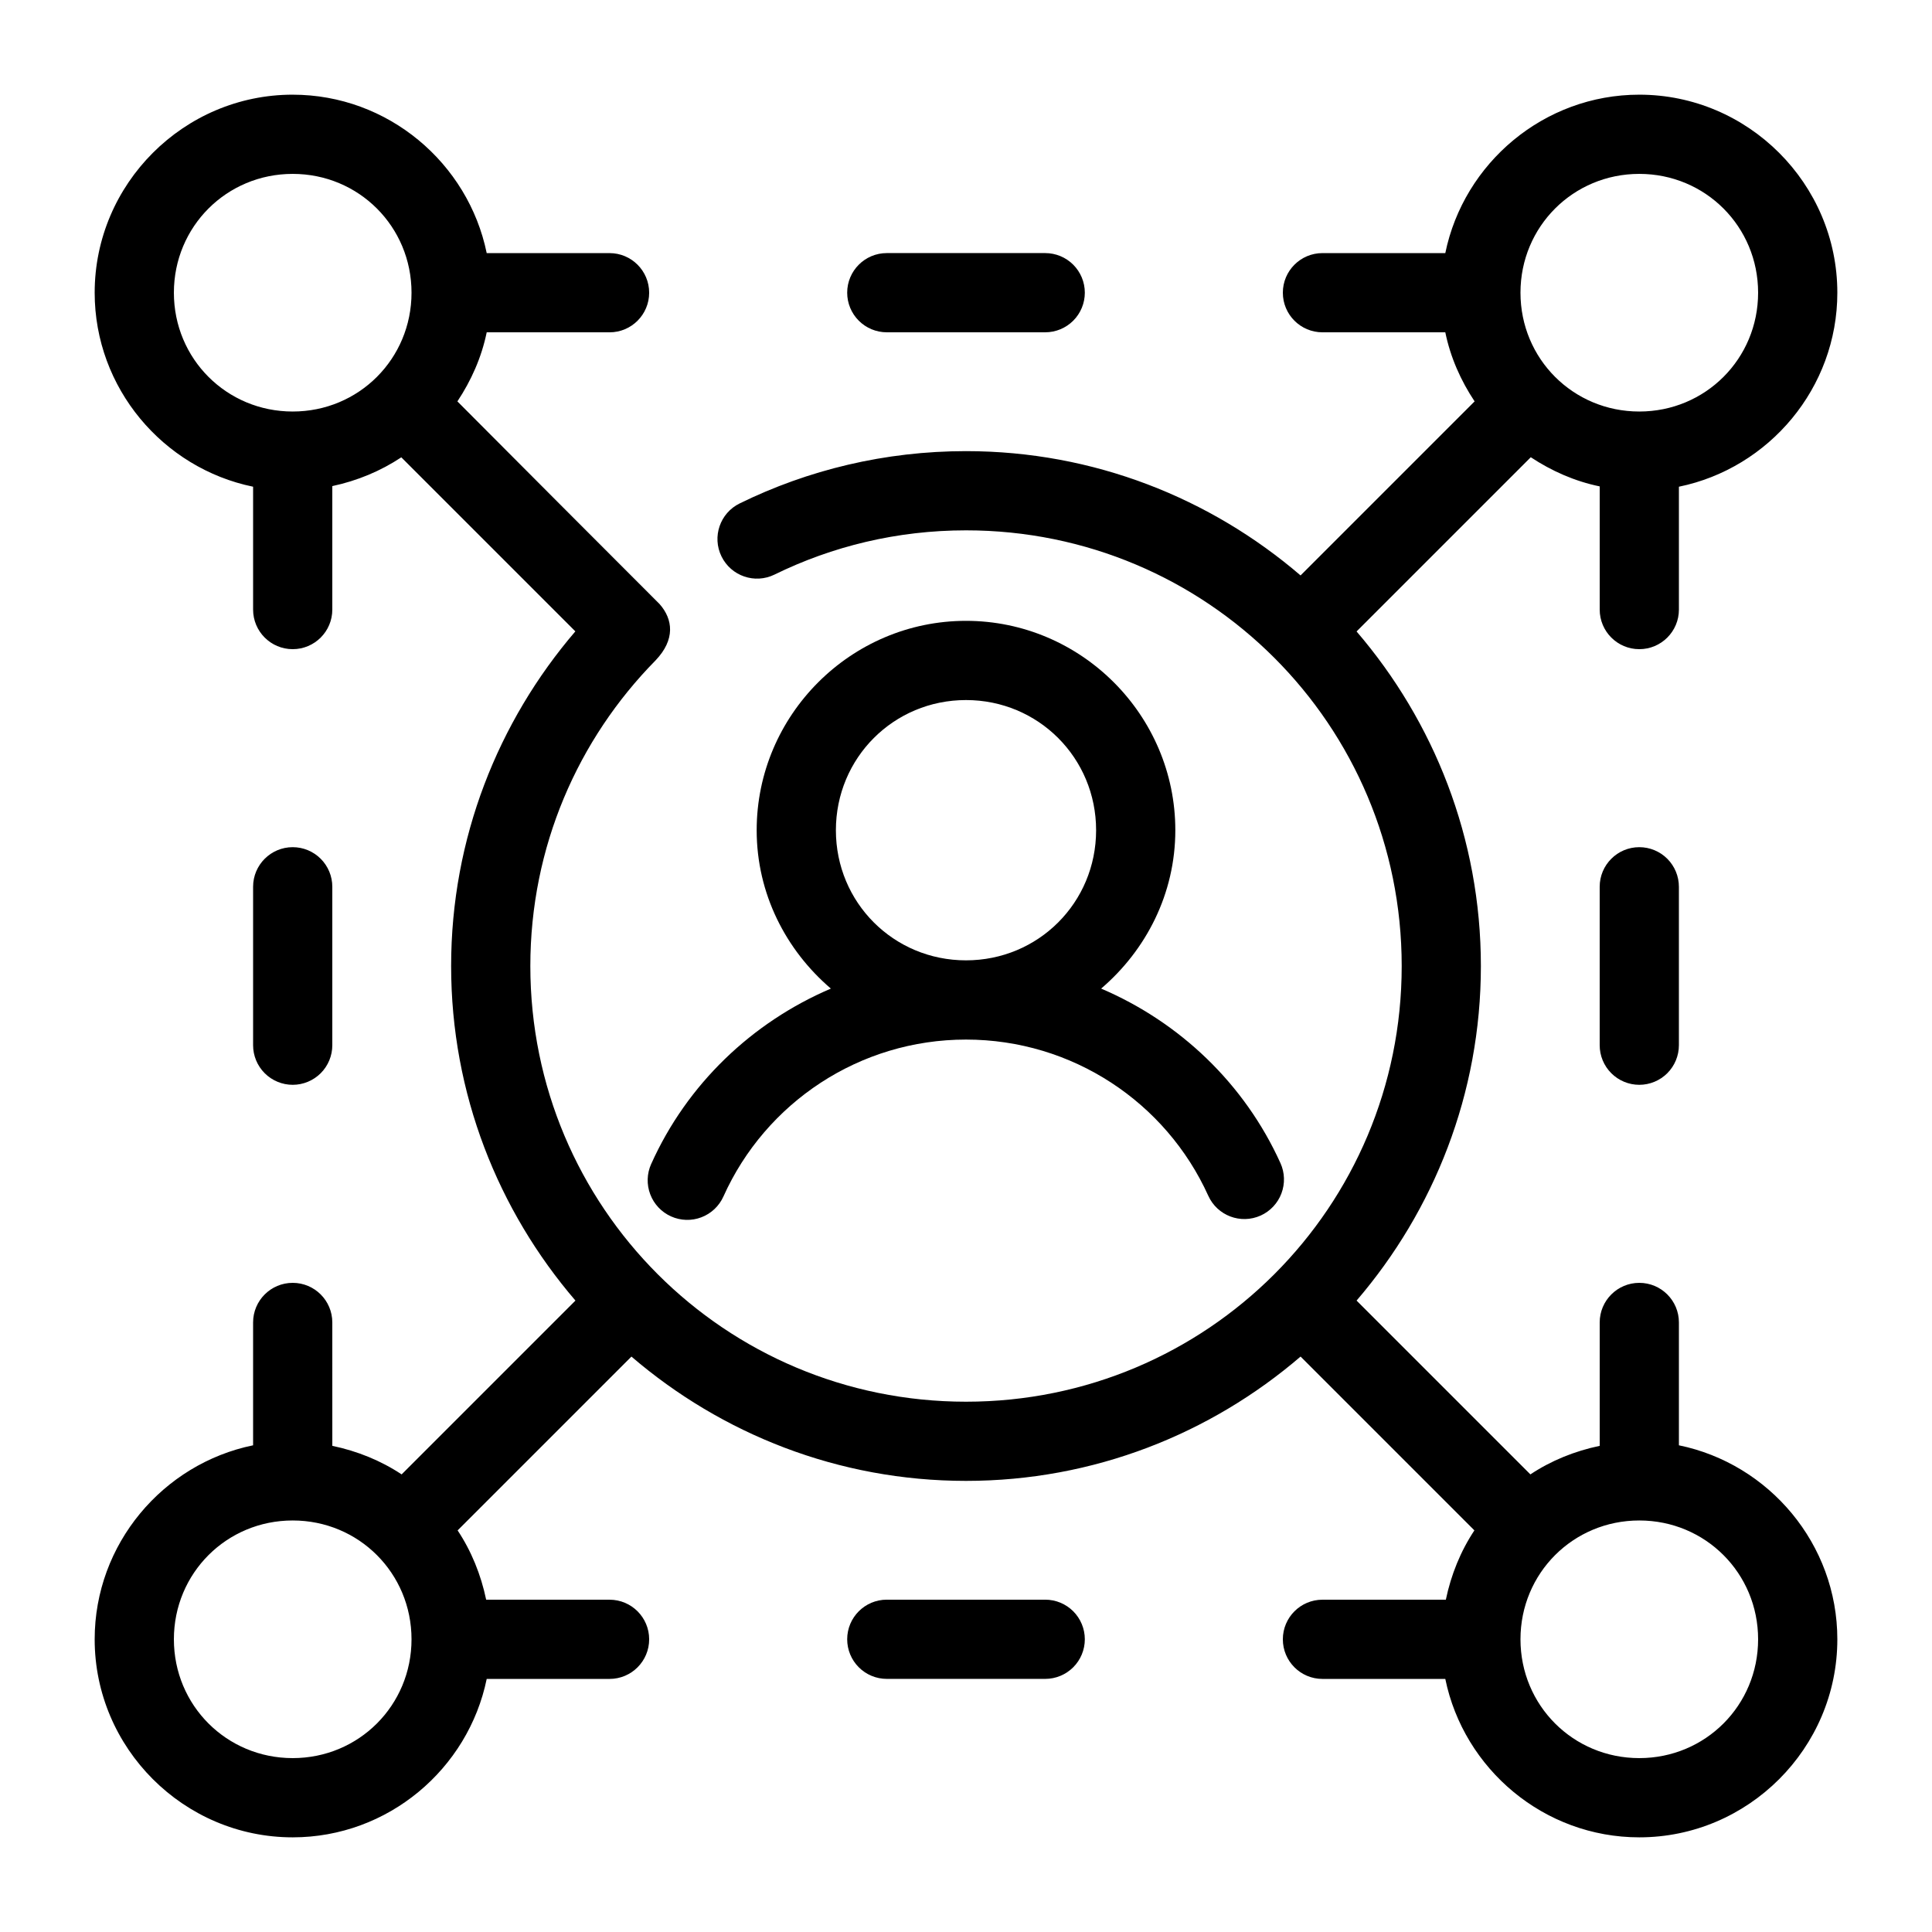 <?xml version="1.0" encoding="UTF-8"?>
<!-- Uploaded to: SVG Repo, www.svgrepo.com, Generator: SVG Repo Mixer Tools -->
<svg fill="#000000" width="800px" height="800px" version="1.1" viewBox="144 144 512 512" xmlns="http://www.w3.org/2000/svg">
 <g>
  <path d="m221.57 169.09c-28.859 0-52.48 23.621-52.48 52.48 0 25.266 18.109 46.516 41.984 51.414v32.555c0 5.797 4.699 10.496 10.496 10.496s10.496-4.699 10.496-10.496v-32.719c6.613-1.41 12.805-3.988 18.285-7.625l46.125 46.125c-20.453 23.859-32.922 54.84-32.922 88.684 0 33.848 12.461 64.789 32.945 88.664l-46.062 46.062c-5.484-3.641-11.727-6.18-18.367-7.566l-0.004-32.699c0-5.797-4.699-10.496-10.496-10.496s-10.496 4.699-10.496 10.496v32.555c-23.875 4.898-41.984 26.148-41.984 51.414 0 28.859 23.621 52.48 52.48 52.48 25.266 0 46.516-18.109 51.414-41.984h32.555c5.797 0 10.496-4.699 10.496-10.496 0-5.797-4.699-10.496-10.496-10.496h-32.699c-1.387-6.644-3.922-12.883-7.566-18.367l46.062-46.062c23.879 20.48 54.82 32.941 88.668 32.941s64.789-12.461 88.664-32.945l46.062 46.062c-3.641 5.484-6.18 11.727-7.566 18.367l-32.699 0.004c-5.797 0-10.496 4.699-10.496 10.496 0 5.797 4.699 10.496 10.496 10.496h32.555c4.898 23.875 26.148 41.984 51.414 41.984 28.859 0 52.48-23.621 52.48-52.48 0-25.266-18.109-46.516-41.984-51.414v-32.555c0-5.797-4.699-10.496-10.496-10.496-5.797 0-10.496 4.699-10.496 10.496v32.699c-6.644 1.387-12.883 3.922-18.367 7.566l-46.062-46.062c20.48-23.879 32.941-54.82 32.941-88.664 0-33.848-12.461-64.789-32.945-88.664l46.168-46.168c5.492 3.629 11.617 6.359 18.266 7.727v32.641c0 5.797 4.699 10.496 10.496 10.496 5.797 0 10.496-4.699 10.496-10.496v-32.555c23.875-4.898 41.984-26.148 41.984-51.414 0-28.859-23.621-52.48-52.48-52.48-25.266 0-46.516 18.109-51.414 41.984h-32.555c-5.797 0-10.496 4.699-10.496 10.496s4.699 10.496 10.496 10.496h32.555c1.371 6.672 4.113 12.816 7.769 18.305l-46.125 46.125c-23.875-20.48-54.816-32.941-88.66-32.941-21.488 0-41.875 4.981-59.984 13.859-5.207 2.547-7.367 8.836-4.816 14.043 2.547 5.207 8.836 7.367 14.043 4.816 15.312-7.508 32.508-11.727 50.758-11.727 63.891 0 115.46 51.566 115.46 115.46s-51.566 115.46-115.46 115.46-115.46-51.566-115.46-115.46c0-31.609 12.648-60.125 33.168-80.977 5.305-5.539 4.633-10.926 1.086-14.945-16.703-16.703-35.555-35.605-53.586-53.711 3.652-5.5 6.402-11.637 7.769-18.305h32.555c5.797 0 10.496-4.699 10.496-10.496s-4.699-10.496-10.496-10.496h-32.555c-4.898-23.875-26.148-41.984-51.414-41.984zm0 20.992c17.516 0 31.488 13.973 31.488 31.488s-13.973 31.488-31.488 31.488-31.488-13.973-31.488-31.488 13.973-31.488 31.488-31.488zm356.86 0c17.516 0 31.488 13.973 31.488 31.488s-13.973 31.488-31.488 31.488c-17.516 0-31.488-13.973-31.488-31.488s13.973-31.488 31.488-31.488zm-356.86 356.86c17.516 0 31.488 13.973 31.488 31.488 0 17.516-13.973 31.488-31.488 31.488s-31.488-13.973-31.488-31.488c0-17.516 13.973-31.488 31.488-31.488zm356.86 0c17.516 0 31.488 13.973 31.488 31.488 0 17.516-13.973 31.488-31.488 31.488-17.516 0-31.488-13.973-31.488-31.488 0-17.516 13.973-31.488 31.488-31.488z"/>
  <path d="m221.57 368.51c-5.797 0-10.496 4.699-10.496 10.496v41.984c0 2.781 1.105 5.453 3.074 7.422 1.969 1.965 4.637 3.074 7.422 3.074s5.453-1.109 7.422-3.074c1.969-1.969 3.074-4.641 3.074-7.422v-41.984c0-2.785-1.105-5.453-3.074-7.422s-4.637-3.074-7.422-3.074z"/>
  <path d="m578.43 368.51c-5.797 0-10.496 4.699-10.496 10.496v41.984c0 2.781 1.105 5.453 3.074 7.422 1.969 1.965 4.637 3.074 7.422 3.074 2.781 0 5.453-1.109 7.422-3.074 1.965-1.969 3.074-4.641 3.074-7.422v-41.984c0-2.785-1.109-5.453-3.074-7.422-1.969-1.969-4.641-3.074-7.422-3.074z"/>
  <path d="m379.01 211.07c-5.797 0-10.496 4.699-10.496 10.496 0 2.785 1.105 5.453 3.074 7.422s4.637 3.074 7.422 3.074h41.984c2.781 0 5.453-1.105 7.422-3.074s3.074-4.637 3.074-7.422-1.105-5.453-3.074-7.422-4.641-3.074-7.422-3.074z"/>
  <path d="m379.01 567.93c-5.797 0-10.496 4.699-10.496 10.496 0 2.785 1.105 5.453 3.074 7.422s4.637 3.074 7.422 3.074h41.984c2.781 0 5.453-1.105 7.422-3.074s3.074-4.637 3.074-7.422c0-2.781-1.105-5.453-3.074-7.422s-4.641-3.074-7.422-3.074z"/>
  <path d="m400 308.53c-30.516 0-55.473 24.977-55.473 55.492 0 16.82 7.742 31.77 19.66 41.965-20.922 8.938-38.133 25.348-47.621 46.496h-0.004c-1.141 2.539-1.227 5.426-0.238 8.027 0.988 2.606 2.969 4.707 5.508 5.848 2.539 1.145 5.43 1.23 8.031 0.242 2.602-0.988 4.707-2.969 5.848-5.508 11.176-24.906 36.082-41.594 64.289-41.594 28.137 0 52.988 16.59 64.207 41.391v-0.004c2.383 5.281 8.594 7.629 13.879 5.25 2.539-1.145 4.519-3.254 5.504-5.863 0.984-2.606 0.891-5.5-0.258-8.035-9.512-21.031-26.676-37.348-47.52-46.25 11.918-10.195 19.66-25.145 19.66-41.965 0-30.516-24.957-55.492-55.473-55.492zm0 20.992c19.172 0 34.48 15.332 34.48 34.5 0 19.172-15.309 34.48-34.48 34.48s-34.48-15.309-34.48-34.48 15.309-34.5 34.48-34.5z"/>
 </g>
</svg>